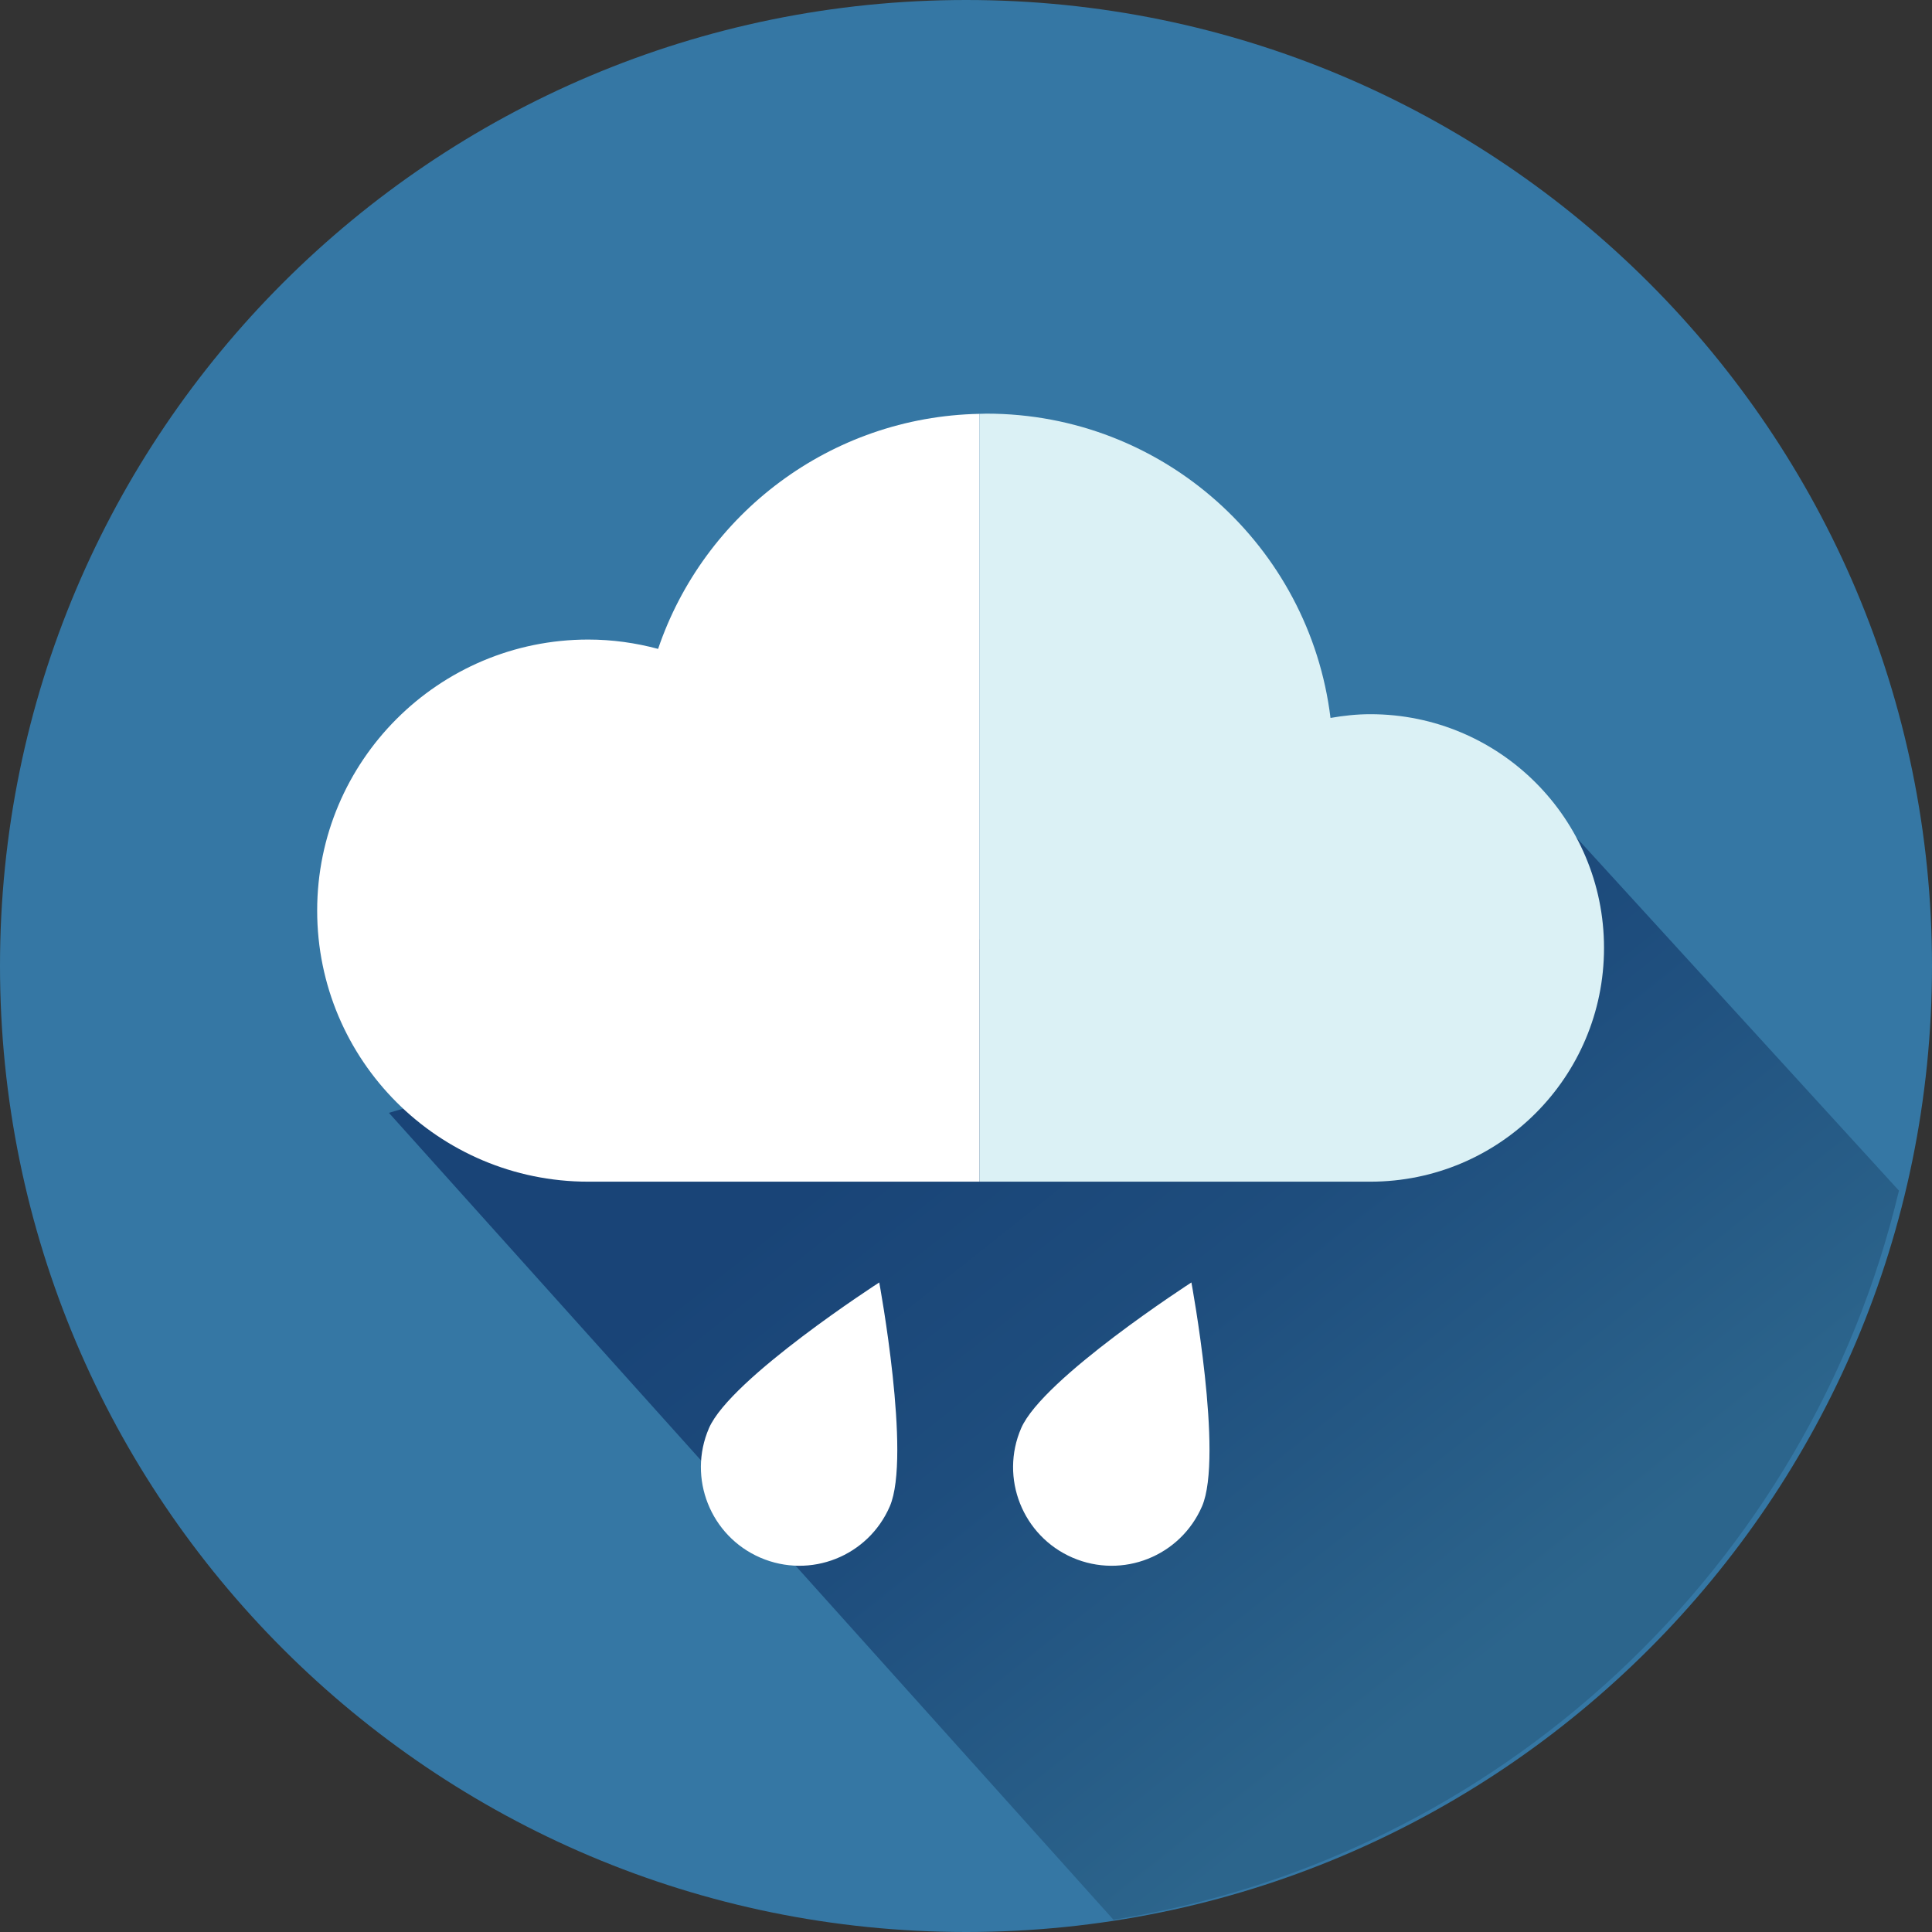 <svg width="30" height="30" viewBox="0 0 30 30" fill="none" xmlns="http://www.w3.org/2000/svg">
<rect x="0" y="0" width="30" height="30" fill="#333333" stroke="none"/>
<g clip-path="url(#clip0_790_5683)">
<path d="M30 14.998C30 23.284 23.284 30 15.002 30C6.72 30 0 23.284 0 14.998C0 6.713 6.717 0 15.002 0C23.287 0 30 6.717 30 14.998Z" fill="#3577A4"/>
<path d="M29.483 18.484L23.658 12.107L6.039 17.28L17.29 29.81C23.29 28.848 28.096 24.329 29.487 18.487L29.483 18.484Z" fill="url(#paint0_linear_790_5683)"/>
<path d="M13.817 23.39C13.482 24.165 12.584 24.523 11.806 24.187C11.032 23.852 10.674 22.951 11.009 22.176C11.345 21.402 13.653 19.914 13.653 19.914C13.653 19.914 14.153 22.612 13.817 23.39Z" fill="white"/>
<path d="M18.665 23.39C18.329 24.165 17.432 24.523 16.654 24.187C15.88 23.852 15.521 22.951 15.857 22.176C16.193 21.402 18.5 19.914 18.5 19.914C18.5 19.914 19.001 22.612 18.665 23.39Z" fill="white"/>
<path d="M10.219 10.076C9.873 9.983 9.508 9.931 9.134 9.931C6.81 9.931 4.925 11.816 4.925 14.14C4.925 16.464 6.81 18.349 9.134 18.349H15.211V6.426C12.891 6.471 10.928 7.985 10.219 10.076Z" fill="white"/>
<path d="M24.907 14.718C24.907 12.713 23.284 11.09 21.279 11.09C21.066 11.09 20.86 11.113 20.66 11.148C20.334 8.485 18.068 6.423 15.318 6.423C15.282 6.423 15.247 6.426 15.211 6.426V18.349H21.279C23.284 18.349 24.907 16.725 24.907 14.721V14.718Z" fill="#DBF1F5"/>
</g>
<defs>
<linearGradient id="paint0_linear_790_5683" x1="15.999" y1="15.663" x2="23.683" y2="25.346" gradientUnits="userSpaceOnUse">
<stop stop-color="#194477"/>
<stop offset="0.4" stop-color="#1E4D7D"/>
<stop offset="1" stop-color="#2C658C"/>
</linearGradient>
<clipPath id="clip0_790_5683">
<rect width="30" height="30" fill="white"/>
</clipPath>
</defs>
</svg>
